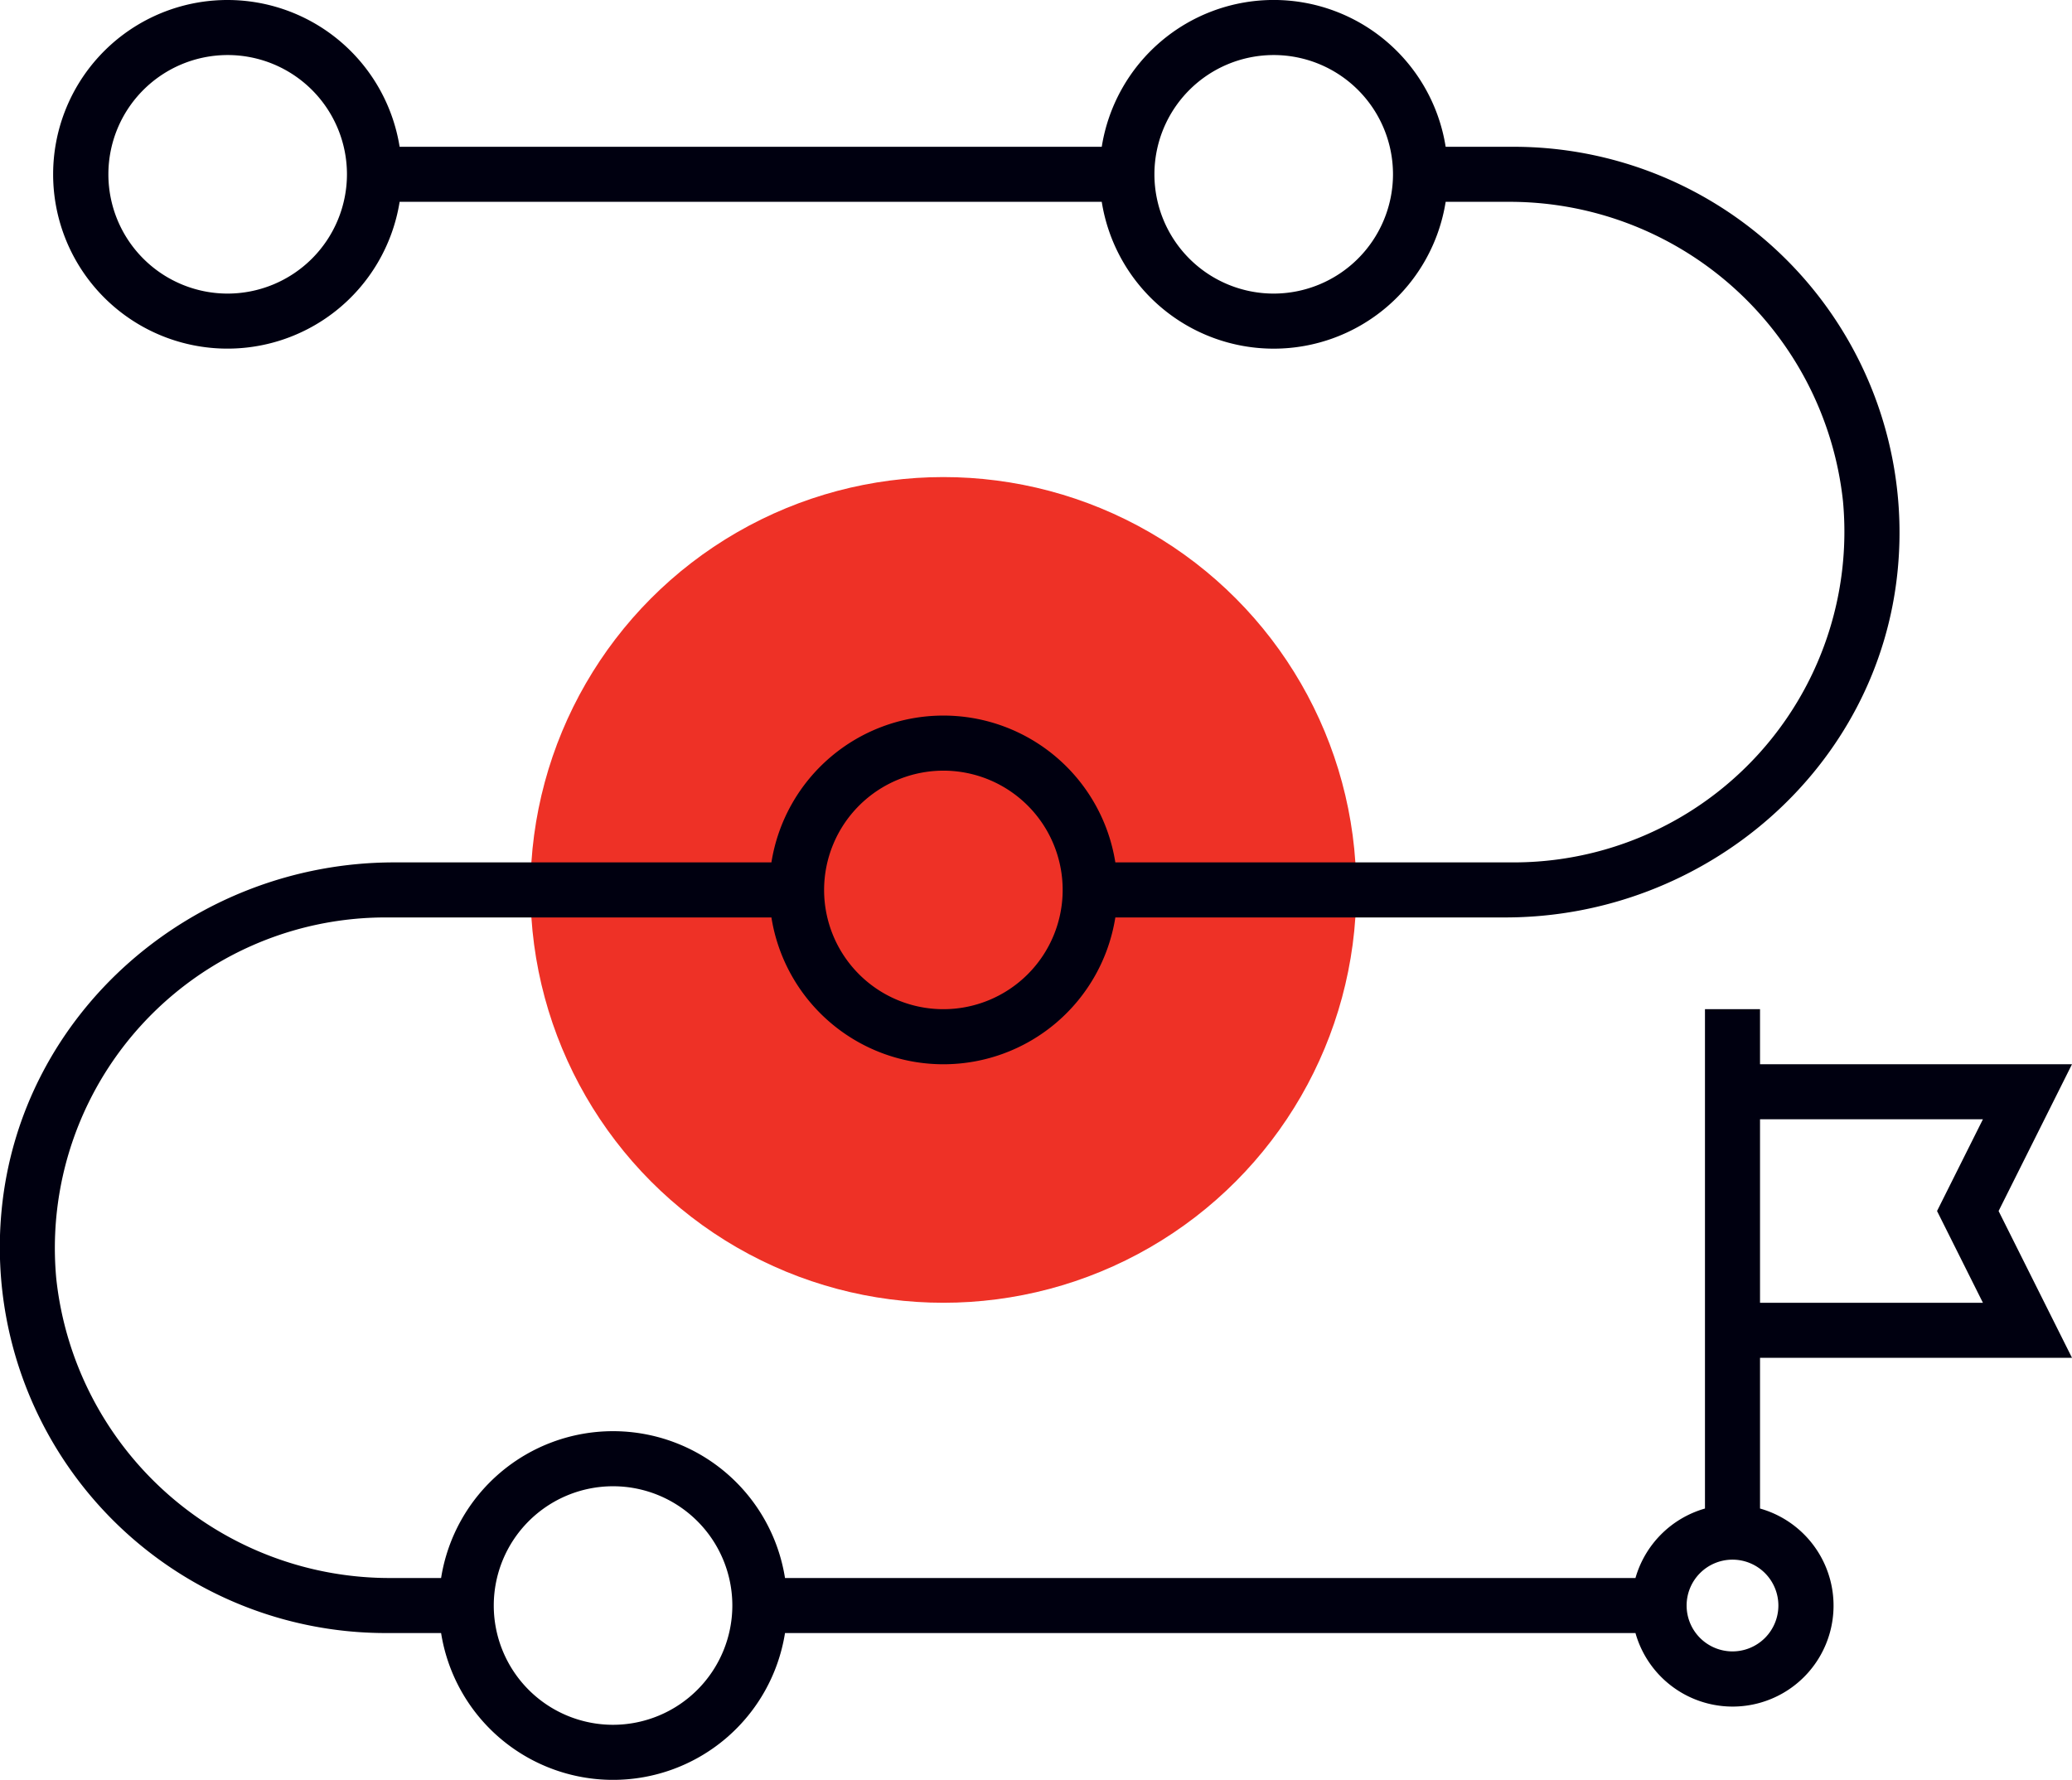 <svg xmlns="http://www.w3.org/2000/svg" width="112.906" height="97" viewBox="0 0 112.906 97">
<defs>
    <style>
      .cls-1 {
        fill: #ee3126;
      }

      .cls-2 {
        fill: #000010;
        fill-rule: evenodd;
      }
    </style>
  </defs>
  <circle class="cls-1" cx="51.406" cy="48.5" r="22.5"/>
  <path class="cls-2" d="M863,602l-4-8,4-8H846v-3h-3v27.214A5.516,5.516,0,0,0,839.213,614H792.87a9.487,9.487,0,0,0-18.74,0H771.5a18.273,18.273,0,0,1-18.34-16.32A18.019,18.019,0,0,1,771.087,578H792.13a9.487,9.487,0,0,0,18.74,0h21.242c10.929,0,20.405-8.157,21.4-19.041A21.023,21.023,0,0,0,832.6,536H828.87a9.487,9.487,0,0,0-18.74,0H771.87a9.5,9.5,0,1,0,0,3h38.26a9.487,9.487,0,0,0,18.74,0h3.311a18.273,18.273,0,0,1,18.34,16.32A18.02,18.02,0,0,1,832.6,575H810.87a9.487,9.487,0,0,0-18.74,0H771.574c-10.93,0-20.4,8.155-21.4,19.039A21.024,21.024,0,0,0,771.087,617h3.043a9.487,9.487,0,0,0,18.74,0h46.343A5.5,5.5,0,1,0,846,610.214V602h17Zm-17-13h12.146l-1.829,3.658L855.646,594l0.671,1.342L858.146,599H846V589Zm-83.5-45a6.5,6.5,0,1,1,6.5-6.5A6.508,6.508,0,0,1,762.5,544Zm57,0a6.5,6.5,0,1,1,6.5-6.5A6.508,6.508,0,0,1,819.5,544Zm-18,26a6.5,6.5,0,1,1-6.5,6.5A6.508,6.508,0,0,1,801.5,570Zm-18,52a6.5,6.5,0,1,1,6.5-6.5A6.508,6.508,0,0,1,783.5,622Zm63.5-6.5a2.5,2.5,0,1,1-2.5-2.5A2.5,2.5,0,0,1,847,615.5Z" transform="translate(-750.094 -528)"/>
</svg>
